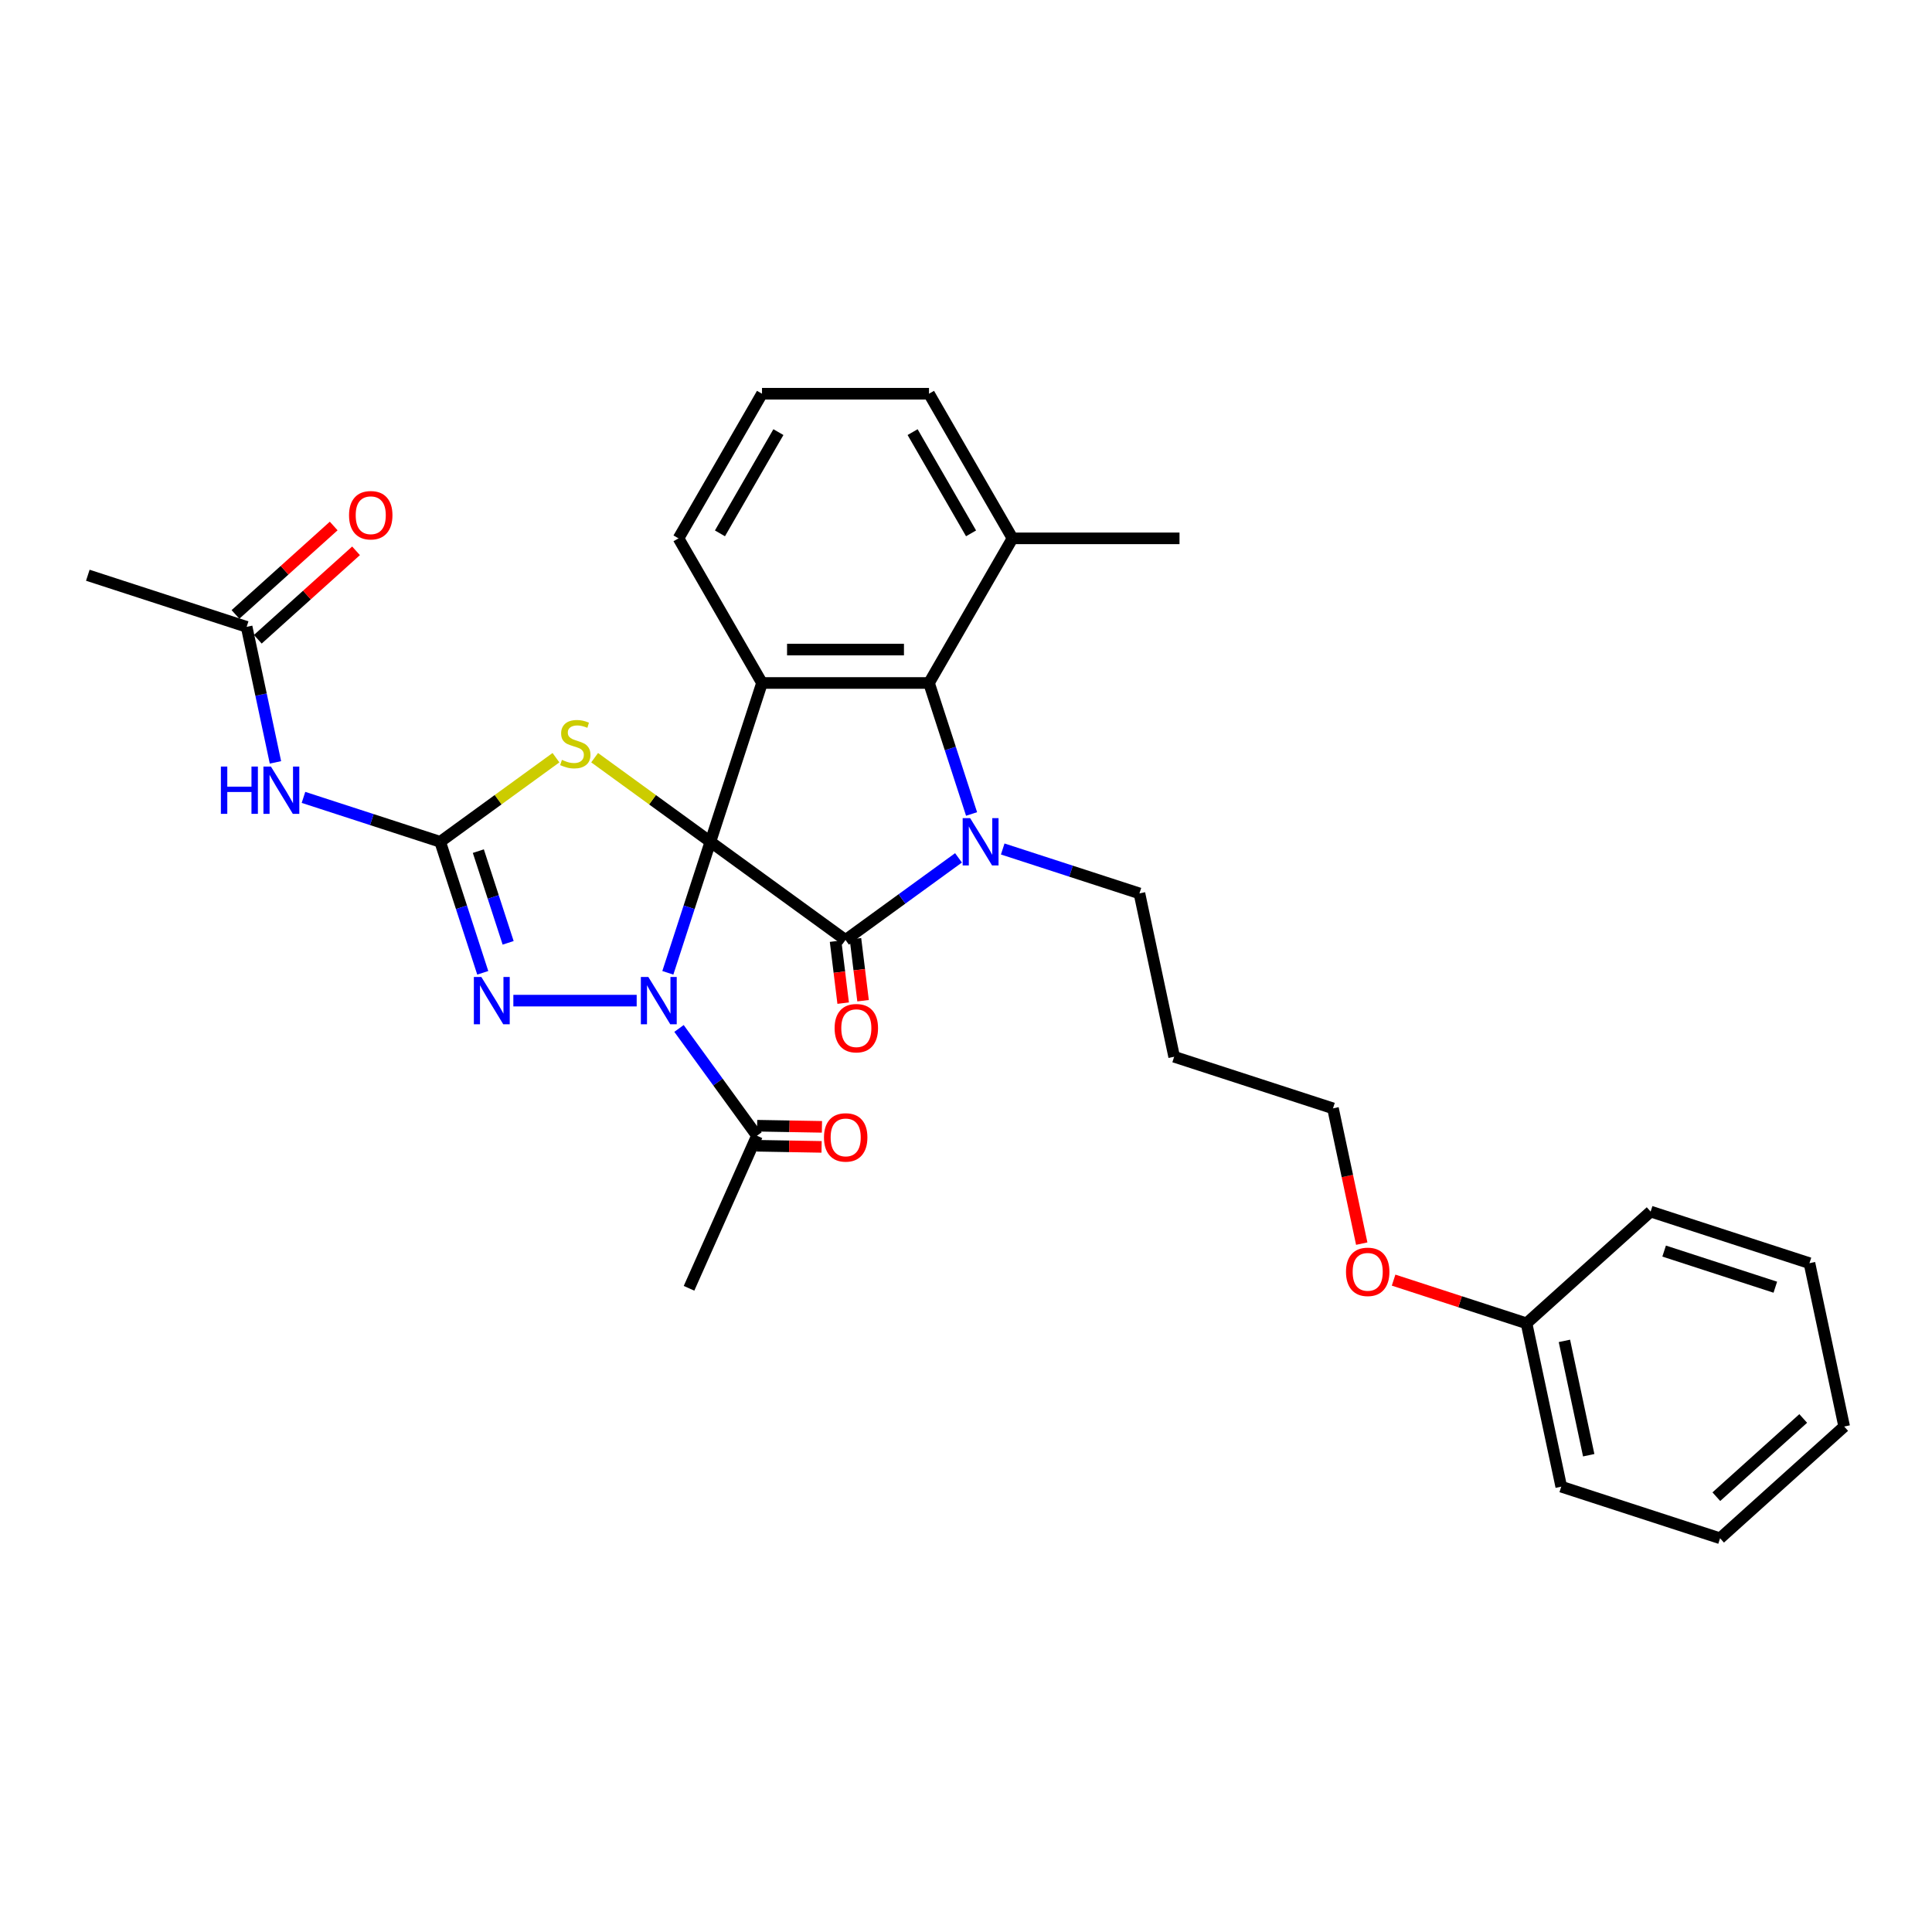 <?xml version='1.0' encoding='iso-8859-1'?>
<svg version='1.1' baseProfile='full'
              xmlns='http://www.w3.org/2000/svg'
                      xmlns:rdkit='http://www.rdkit.org/xml'
                      xmlns:xlink='http://www.w3.org/1999/xlink'
                  xml:space='preserve'
width='1000px' height='1000px' viewBox='0 0 1000 1000'>
<!-- END OF HEADER -->
<rect style='opacity:1.0;fill:#FFFFFF;stroke:none' width='1000' height='1000' x='0' y='0'> </rect>
<path class='bond-0' d='M 367.702,435.716 L 356.686,469.619' style='fill:none;fill-rule:evenodd;stroke:#000000;stroke-width:6px;stroke-linecap:butt;stroke-linejoin:miter;stroke-opacity:1' />
<path class='bond-0' d='M 356.686,469.619 L 345.67,503.523' style='fill:none;fill-rule:evenodd;stroke:#0000FF;stroke-width:6px;stroke-linecap:butt;stroke-linejoin:miter;stroke-opacity:1' />
<path class='bond-1' d='M 367.702,435.716 L 437.633,486.523' style='fill:none;fill-rule:evenodd;stroke:#000000;stroke-width:6px;stroke-linecap:butt;stroke-linejoin:miter;stroke-opacity:1' />
<path class='bond-2' d='M 367.702,435.716 L 394.413,353.508' style='fill:none;fill-rule:evenodd;stroke:#000000;stroke-width:6px;stroke-linecap:butt;stroke-linejoin:miter;stroke-opacity:1' />
<path class='bond-4' d='M 367.702,435.716 L 337.742,413.948' style='fill:none;fill-rule:evenodd;stroke:#000000;stroke-width:6px;stroke-linecap:butt;stroke-linejoin:miter;stroke-opacity:1' />
<path class='bond-4' d='M 337.742,413.948 L 307.782,392.181' style='fill:none;fill-rule:evenodd;stroke:#CCCC00;stroke-width:6px;stroke-linecap:butt;stroke-linejoin:miter;stroke-opacity:1' />
<path class='bond-6' d='M 329.547,517.923 L 265.711,517.923' style='fill:none;fill-rule:evenodd;stroke:#0000FF;stroke-width:6px;stroke-linecap:butt;stroke-linejoin:miter;stroke-opacity:1' />
<path class='bond-9' d='M 351.454,532.324 L 371.626,560.089' style='fill:none;fill-rule:evenodd;stroke:#0000FF;stroke-width:6px;stroke-linecap:butt;stroke-linejoin:miter;stroke-opacity:1' />
<path class='bond-9' d='M 371.626,560.089 L 391.799,587.854' style='fill:none;fill-rule:evenodd;stroke:#000000;stroke-width:6px;stroke-linecap:butt;stroke-linejoin:miter;stroke-opacity:1' />
<path class='bond-3' d='M 437.633,486.523 L 466.875,465.277' style='fill:none;fill-rule:evenodd;stroke:#000000;stroke-width:6px;stroke-linecap:butt;stroke-linejoin:miter;stroke-opacity:1' />
<path class='bond-3' d='M 466.875,465.277 L 496.118,444.03' style='fill:none;fill-rule:evenodd;stroke:#0000FF;stroke-width:6px;stroke-linecap:butt;stroke-linejoin:miter;stroke-opacity:1' />
<path class='bond-11' d='M 432.485,487.155 L 434.454,503.189' style='fill:none;fill-rule:evenodd;stroke:#000000;stroke-width:6px;stroke-linecap:butt;stroke-linejoin:miter;stroke-opacity:1' />
<path class='bond-11' d='M 434.454,503.189 L 436.423,519.223' style='fill:none;fill-rule:evenodd;stroke:#FF0000;stroke-width:6px;stroke-linecap:butt;stroke-linejoin:miter;stroke-opacity:1' />
<path class='bond-11' d='M 442.78,485.891 L 444.749,501.925' style='fill:none;fill-rule:evenodd;stroke:#000000;stroke-width:6px;stroke-linecap:butt;stroke-linejoin:miter;stroke-opacity:1' />
<path class='bond-11' d='M 444.749,501.925 L 446.719,517.959' style='fill:none;fill-rule:evenodd;stroke:#FF0000;stroke-width:6px;stroke-linecap:butt;stroke-linejoin:miter;stroke-opacity:1' />
<path class='bond-7' d='M 394.413,353.508 L 480.852,353.508' style='fill:none;fill-rule:evenodd;stroke:#000000;stroke-width:6px;stroke-linecap:butt;stroke-linejoin:miter;stroke-opacity:1' />
<path class='bond-7' d='M 407.379,336.22 L 467.886,336.22' style='fill:none;fill-rule:evenodd;stroke:#000000;stroke-width:6px;stroke-linecap:butt;stroke-linejoin:miter;stroke-opacity:1' />
<path class='bond-16' d='M 394.413,353.508 L 351.194,278.65' style='fill:none;fill-rule:evenodd;stroke:#000000;stroke-width:6px;stroke-linecap:butt;stroke-linejoin:miter;stroke-opacity:1' />
<path class='bond-15' d='M 519.007,439.434 L 554.389,450.93' style='fill:none;fill-rule:evenodd;stroke:#0000FF;stroke-width:6px;stroke-linecap:butt;stroke-linejoin:miter;stroke-opacity:1' />
<path class='bond-15' d='M 554.389,450.93 L 589.771,462.427' style='fill:none;fill-rule:evenodd;stroke:#000000;stroke-width:6px;stroke-linecap:butt;stroke-linejoin:miter;stroke-opacity:1' />
<path class='bond-31' d='M 502.884,421.315 L 491.868,387.411' style='fill:none;fill-rule:evenodd;stroke:#0000FF;stroke-width:6px;stroke-linecap:butt;stroke-linejoin:miter;stroke-opacity:1' />
<path class='bond-31' d='M 491.868,387.411 L 480.852,353.508' style='fill:none;fill-rule:evenodd;stroke:#000000;stroke-width:6px;stroke-linecap:butt;stroke-linejoin:miter;stroke-opacity:1' />
<path class='bond-5' d='M 287.763,392.181 L 257.802,413.948' style='fill:none;fill-rule:evenodd;stroke:#CCCC00;stroke-width:6px;stroke-linecap:butt;stroke-linejoin:miter;stroke-opacity:1' />
<path class='bond-5' d='M 257.802,413.948 L 227.842,435.716' style='fill:none;fill-rule:evenodd;stroke:#000000;stroke-width:6px;stroke-linecap:butt;stroke-linejoin:miter;stroke-opacity:1' />
<path class='bond-8' d='M 227.842,435.716 L 192.46,424.219' style='fill:none;fill-rule:evenodd;stroke:#000000;stroke-width:6px;stroke-linecap:butt;stroke-linejoin:miter;stroke-opacity:1' />
<path class='bond-8' d='M 192.46,424.219 L 157.078,412.723' style='fill:none;fill-rule:evenodd;stroke:#0000FF;stroke-width:6px;stroke-linecap:butt;stroke-linejoin:miter;stroke-opacity:1' />
<path class='bond-32' d='M 227.842,435.716 L 238.858,469.619' style='fill:none;fill-rule:evenodd;stroke:#000000;stroke-width:6px;stroke-linecap:butt;stroke-linejoin:miter;stroke-opacity:1' />
<path class='bond-32' d='M 238.858,469.619 L 249.874,503.523' style='fill:none;fill-rule:evenodd;stroke:#0000FF;stroke-width:6px;stroke-linecap:butt;stroke-linejoin:miter;stroke-opacity:1' />
<path class='bond-32' d='M 247.588,440.544 L 255.299,464.277' style='fill:none;fill-rule:evenodd;stroke:#000000;stroke-width:6px;stroke-linecap:butt;stroke-linejoin:miter;stroke-opacity:1' />
<path class='bond-32' d='M 255.299,464.277 L 263.011,488.01' style='fill:none;fill-rule:evenodd;stroke:#0000FF;stroke-width:6px;stroke-linecap:butt;stroke-linejoin:miter;stroke-opacity:1' />
<path class='bond-12' d='M 480.852,353.508 L 524.071,278.65' style='fill:none;fill-rule:evenodd;stroke:#000000;stroke-width:6px;stroke-linecap:butt;stroke-linejoin:miter;stroke-opacity:1' />
<path class='bond-10' d='M 142.573,394.604 L 135.118,359.529' style='fill:none;fill-rule:evenodd;stroke:#0000FF;stroke-width:6px;stroke-linecap:butt;stroke-linejoin:miter;stroke-opacity:1' />
<path class='bond-10' d='M 135.118,359.529 L 127.662,324.455' style='fill:none;fill-rule:evenodd;stroke:#000000;stroke-width:6px;stroke-linecap:butt;stroke-linejoin:miter;stroke-opacity:1' />
<path class='bond-13' d='M 391.708,593.039 L 408.48,593.332' style='fill:none;fill-rule:evenodd;stroke:#000000;stroke-width:6px;stroke-linecap:butt;stroke-linejoin:miter;stroke-opacity:1' />
<path class='bond-13' d='M 408.48,593.332 L 425.253,593.626' style='fill:none;fill-rule:evenodd;stroke:#FF0000;stroke-width:6px;stroke-linecap:butt;stroke-linejoin:miter;stroke-opacity:1' />
<path class='bond-13' d='M 391.889,582.668 L 408.662,582.961' style='fill:none;fill-rule:evenodd;stroke:#000000;stroke-width:6px;stroke-linecap:butt;stroke-linejoin:miter;stroke-opacity:1' />
<path class='bond-13' d='M 408.662,582.961 L 425.434,583.255' style='fill:none;fill-rule:evenodd;stroke:#FF0000;stroke-width:6px;stroke-linecap:butt;stroke-linejoin:miter;stroke-opacity:1' />
<path class='bond-19' d='M 391.799,587.854 L 356.641,666.819' style='fill:none;fill-rule:evenodd;stroke:#000000;stroke-width:6px;stroke-linecap:butt;stroke-linejoin:miter;stroke-opacity:1' />
<path class='bond-14' d='M 133.446,330.879 L 158.865,307.991' style='fill:none;fill-rule:evenodd;stroke:#000000;stroke-width:6px;stroke-linecap:butt;stroke-linejoin:miter;stroke-opacity:1' />
<path class='bond-14' d='M 158.865,307.991 L 184.285,285.104' style='fill:none;fill-rule:evenodd;stroke:#FF0000;stroke-width:6px;stroke-linecap:butt;stroke-linejoin:miter;stroke-opacity:1' />
<path class='bond-14' d='M 121.879,318.031 L 147.298,295.144' style='fill:none;fill-rule:evenodd;stroke:#000000;stroke-width:6px;stroke-linecap:butt;stroke-linejoin:miter;stroke-opacity:1' />
<path class='bond-14' d='M 147.298,295.144 L 172.717,272.256' style='fill:none;fill-rule:evenodd;stroke:#FF0000;stroke-width:6px;stroke-linecap:butt;stroke-linejoin:miter;stroke-opacity:1' />
<path class='bond-22' d='M 127.662,324.455 L 45.455,297.744' style='fill:none;fill-rule:evenodd;stroke:#000000;stroke-width:6px;stroke-linecap:butt;stroke-linejoin:miter;stroke-opacity:1' />
<path class='bond-24' d='M 524.071,278.65 L 610.51,278.65' style='fill:none;fill-rule:evenodd;stroke:#000000;stroke-width:6px;stroke-linecap:butt;stroke-linejoin:miter;stroke-opacity:1' />
<path class='bond-33' d='M 524.071,278.65 L 480.852,203.792' style='fill:none;fill-rule:evenodd;stroke:#000000;stroke-width:6px;stroke-linecap:butt;stroke-linejoin:miter;stroke-opacity:1' />
<path class='bond-33' d='M 502.617,276.065 L 472.363,223.664' style='fill:none;fill-rule:evenodd;stroke:#000000;stroke-width:6px;stroke-linecap:butt;stroke-linejoin:miter;stroke-opacity:1' />
<path class='bond-17' d='M 589.771,462.427 L 607.742,546.976' style='fill:none;fill-rule:evenodd;stroke:#000000;stroke-width:6px;stroke-linecap:butt;stroke-linejoin:miter;stroke-opacity:1' />
<path class='bond-21' d='M 351.194,278.65 L 394.413,203.792' style='fill:none;fill-rule:evenodd;stroke:#000000;stroke-width:6px;stroke-linecap:butt;stroke-linejoin:miter;stroke-opacity:1' />
<path class='bond-21' d='M 372.649,276.065 L 402.902,223.664' style='fill:none;fill-rule:evenodd;stroke:#000000;stroke-width:6px;stroke-linecap:butt;stroke-linejoin:miter;stroke-opacity:1' />
<path class='bond-25' d='M 607.742,546.976 L 689.95,573.687' style='fill:none;fill-rule:evenodd;stroke:#000000;stroke-width:6px;stroke-linecap:butt;stroke-linejoin:miter;stroke-opacity:1' />
<path class='bond-18' d='M 790.13,684.948 L 755.725,673.769' style='fill:none;fill-rule:evenodd;stroke:#000000;stroke-width:6px;stroke-linecap:butt;stroke-linejoin:miter;stroke-opacity:1' />
<path class='bond-18' d='M 755.725,673.769 L 721.32,662.59' style='fill:none;fill-rule:evenodd;stroke:#FF0000;stroke-width:6px;stroke-linecap:butt;stroke-linejoin:miter;stroke-opacity:1' />
<path class='bond-26' d='M 790.13,684.948 L 808.101,769.497' style='fill:none;fill-rule:evenodd;stroke:#000000;stroke-width:6px;stroke-linecap:butt;stroke-linejoin:miter;stroke-opacity:1' />
<path class='bond-26' d='M 809.735,694.036 L 822.315,753.221' style='fill:none;fill-rule:evenodd;stroke:#000000;stroke-width:6px;stroke-linecap:butt;stroke-linejoin:miter;stroke-opacity:1' />
<path class='bond-27' d='M 790.13,684.948 L 854.366,627.109' style='fill:none;fill-rule:evenodd;stroke:#000000;stroke-width:6px;stroke-linecap:butt;stroke-linejoin:miter;stroke-opacity:1' />
<path class='bond-20' d='M 704.831,643.698 L 697.391,608.692' style='fill:none;fill-rule:evenodd;stroke:#FF0000;stroke-width:6px;stroke-linecap:butt;stroke-linejoin:miter;stroke-opacity:1' />
<path class='bond-20' d='M 697.391,608.692 L 689.95,573.687' style='fill:none;fill-rule:evenodd;stroke:#000000;stroke-width:6px;stroke-linecap:butt;stroke-linejoin:miter;stroke-opacity:1' />
<path class='bond-23' d='M 394.413,203.792 L 480.852,203.792' style='fill:none;fill-rule:evenodd;stroke:#000000;stroke-width:6px;stroke-linecap:butt;stroke-linejoin:miter;stroke-opacity:1' />
<path class='bond-29' d='M 808.101,769.497 L 890.309,796.208' style='fill:none;fill-rule:evenodd;stroke:#000000;stroke-width:6px;stroke-linecap:butt;stroke-linejoin:miter;stroke-opacity:1' />
<path class='bond-28' d='M 854.366,627.109 L 936.574,653.82' style='fill:none;fill-rule:evenodd;stroke:#000000;stroke-width:6px;stroke-linecap:butt;stroke-linejoin:miter;stroke-opacity:1' />
<path class='bond-28' d='M 861.355,647.557 L 918.901,666.255' style='fill:none;fill-rule:evenodd;stroke:#000000;stroke-width:6px;stroke-linecap:butt;stroke-linejoin:miter;stroke-opacity:1' />
<path class='bond-30' d='M 936.574,653.82 L 954.545,738.37' style='fill:none;fill-rule:evenodd;stroke:#000000;stroke-width:6px;stroke-linecap:butt;stroke-linejoin:miter;stroke-opacity:1' />
<path class='bond-34' d='M 890.309,796.208 L 954.545,738.37' style='fill:none;fill-rule:evenodd;stroke:#000000;stroke-width:6px;stroke-linecap:butt;stroke-linejoin:miter;stroke-opacity:1' />
<path class='bond-34' d='M 888.377,774.685 L 933.342,734.198' style='fill:none;fill-rule:evenodd;stroke:#000000;stroke-width:6px;stroke-linecap:butt;stroke-linejoin:miter;stroke-opacity:1' />
<path  class='atom-1' d='M 335.58 505.684
L 343.602 518.65
Q 344.397 519.929, 345.676 522.245
Q 346.956 524.562, 347.025 524.7
L 347.025 505.684
L 350.275 505.684
L 350.275 530.163
L 346.921 530.163
L 338.312 515.987
Q 337.309 514.328, 336.237 512.426
Q 335.2 510.524, 334.889 509.937
L 334.889 530.163
L 331.708 530.163
L 331.708 505.684
L 335.58 505.684
' fill='#0000FF'/>
<path  class='atom-4' d='M 502.152 423.476
L 510.173 436.442
Q 510.968 437.721, 512.248 440.037
Q 513.527 442.354, 513.596 442.492
L 513.596 423.476
L 516.846 423.476
L 516.846 447.955
L 513.492 447.955
L 504.883 433.779
Q 503.881 432.12, 502.809 430.218
Q 501.771 428.316, 501.46 427.729
L 501.46 447.955
L 498.279 447.955
L 498.279 423.476
L 502.152 423.476
' fill='#0000FF'/>
<path  class='atom-5' d='M 290.857 393.31
Q 291.134 393.414, 292.275 393.898
Q 293.416 394.382, 294.66 394.693
Q 295.94 394.97, 297.184 394.97
Q 299.501 394.97, 300.849 393.863
Q 302.198 392.722, 302.198 390.752
Q 302.198 389.403, 301.506 388.573
Q 300.849 387.743, 299.812 387.294
Q 298.775 386.844, 297.046 386.326
Q 294.868 385.669, 293.554 385.047
Q 292.275 384.424, 291.341 383.11
Q 290.442 381.796, 290.442 379.584
Q 290.442 376.506, 292.517 374.605
Q 294.626 372.703, 298.775 372.703
Q 301.61 372.703, 304.826 374.052
L 304.03 376.714
Q 301.091 375.504, 298.879 375.504
Q 296.493 375.504, 295.179 376.506
Q 293.865 377.475, 293.9 379.169
Q 293.9 380.483, 294.557 381.278
Q 295.248 382.073, 296.216 382.523
Q 297.219 382.972, 298.879 383.491
Q 301.091 384.182, 302.405 384.874
Q 303.719 385.565, 304.653 386.983
Q 305.621 388.366, 305.621 390.752
Q 305.621 394.14, 303.339 395.972
Q 301.091 397.77, 297.323 397.77
Q 295.144 397.77, 293.485 397.286
Q 291.86 396.837, 289.924 396.042
L 290.857 393.31
' fill='#CCCC00'/>
<path  class='atom-7' d='M 249.142 505.684
L 257.163 518.65
Q 257.959 519.929, 259.238 522.245
Q 260.517 524.562, 260.586 524.7
L 260.586 505.684
L 263.836 505.684
L 263.836 530.163
L 260.483 530.163
L 251.873 515.987
Q 250.871 514.328, 249.799 512.426
Q 248.762 510.524, 248.45 509.937
L 248.45 530.163
L 245.269 530.163
L 245.269 505.684
L 249.142 505.684
' fill='#0000FF'/>
<path  class='atom-9' d='M 114.326 396.765
L 117.645 396.765
L 117.645 407.172
L 130.162 407.172
L 130.162 396.765
L 133.481 396.765
L 133.481 421.244
L 130.162 421.244
L 130.162 409.938
L 117.645 409.938
L 117.645 421.244
L 114.326 421.244
L 114.326 396.765
' fill='#0000FF'/>
<path  class='atom-9' d='M 140.223 396.765
L 148.244 409.731
Q 149.04 411.01, 150.319 413.326
Q 151.598 415.643, 151.667 415.781
L 151.667 396.765
L 154.918 396.765
L 154.918 421.244
L 151.564 421.244
L 142.954 407.068
Q 141.952 405.409, 140.88 403.507
Q 139.843 401.605, 139.531 401.018
L 139.531 421.244
L 136.351 421.244
L 136.351 396.765
L 140.223 396.765
' fill='#0000FF'/>
<path  class='atom-12' d='M 431.995 532.186
Q 431.995 526.309, 434.899 523.024
Q 437.804 519.739, 443.232 519.739
Q 448.66 519.739, 451.565 523.024
Q 454.469 526.309, 454.469 532.186
Q 454.469 538.133, 451.53 541.522
Q 448.591 544.876, 443.232 544.876
Q 437.838 544.876, 434.899 541.522
Q 431.995 538.168, 431.995 532.186
M 443.232 542.11
Q 446.966 542.11, 448.972 539.62
Q 451.012 537.096, 451.012 532.186
Q 451.012 527.38, 448.972 524.96
Q 446.966 522.505, 443.232 522.505
Q 439.498 522.505, 437.458 524.926
Q 435.453 527.346, 435.453 532.186
Q 435.453 537.131, 437.458 539.62
Q 439.498 542.11, 443.232 542.11
' fill='#FF0000'/>
<path  class='atom-14' d='M 426.492 588.726
Q 426.492 582.848, 429.396 579.563
Q 432.3 576.279, 437.729 576.279
Q 443.157 576.279, 446.061 579.563
Q 448.966 582.848, 448.966 588.726
Q 448.966 594.673, 446.027 598.061
Q 443.088 601.415, 437.729 601.415
Q 432.335 601.415, 429.396 598.061
Q 426.492 594.707, 426.492 588.726
M 437.729 598.649
Q 441.463 598.649, 443.468 596.159
Q 445.508 593.635, 445.508 588.726
Q 445.508 583.92, 443.468 581.499
Q 441.463 579.045, 437.729 579.045
Q 433.994 579.045, 431.955 581.465
Q 429.949 583.885, 429.949 588.726
Q 429.949 593.67, 431.955 596.159
Q 433.994 598.649, 437.729 598.649
' fill='#FF0000'/>
<path  class='atom-15' d='M 180.662 266.685
Q 180.662 260.808, 183.566 257.523
Q 186.47 254.238, 191.899 254.238
Q 197.327 254.238, 200.231 257.523
Q 203.136 260.808, 203.136 266.685
Q 203.136 272.632, 200.197 276.021
Q 197.258 279.375, 191.899 279.375
Q 186.505 279.375, 183.566 276.021
Q 180.662 272.667, 180.662 266.685
M 191.899 276.609
Q 195.633 276.609, 197.638 274.119
Q 199.678 271.595, 199.678 266.685
Q 199.678 261.879, 197.638 259.459
Q 195.633 257.004, 191.899 257.004
Q 188.165 257.004, 186.125 259.425
Q 184.119 261.845, 184.119 266.685
Q 184.119 271.63, 186.125 274.119
Q 188.165 276.609, 191.899 276.609
' fill='#FF0000'/>
<path  class='atom-21' d='M 696.685 658.306
Q 696.685 652.428, 699.589 649.143
Q 702.493 645.859, 707.922 645.859
Q 713.35 645.859, 716.254 649.143
Q 719.159 652.428, 719.159 658.306
Q 719.159 664.253, 716.22 667.641
Q 713.281 670.995, 707.922 670.995
Q 702.528 670.995, 699.589 667.641
Q 696.685 664.287, 696.685 658.306
M 707.922 668.229
Q 711.656 668.229, 713.661 665.74
Q 715.701 663.216, 715.701 658.306
Q 715.701 653.5, 713.661 651.08
Q 711.656 648.625, 707.922 648.625
Q 704.188 648.625, 702.148 651.045
Q 700.142 653.465, 700.142 658.306
Q 700.142 663.25, 702.148 665.74
Q 704.188 668.229, 707.922 668.229
' fill='#FF0000'/>
</svg>
